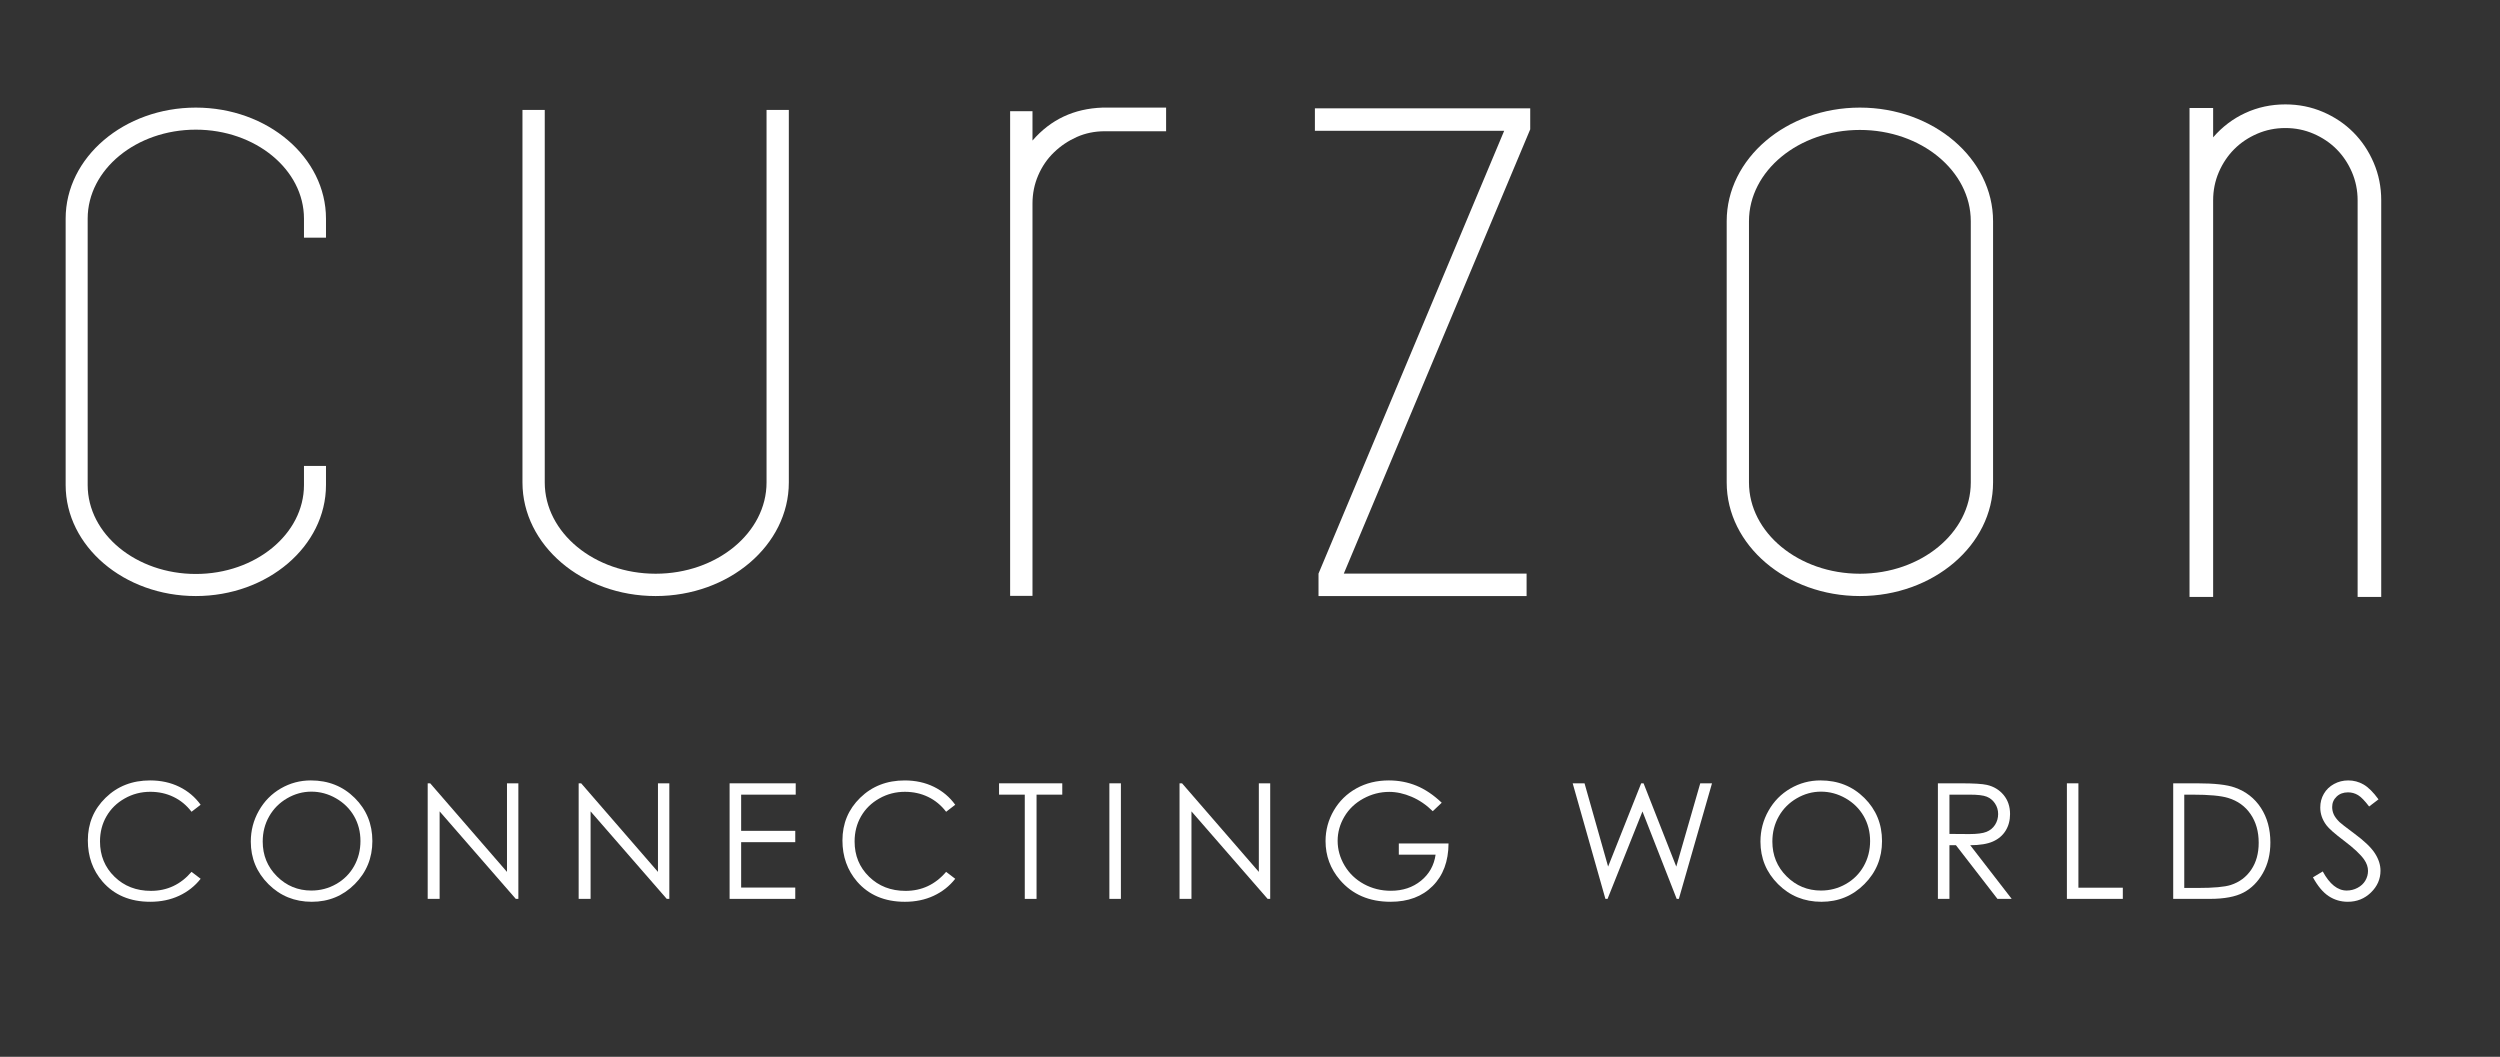 <svg width="220" height="93" viewBox="0 0 220 93" fill="none" xmlns="http://www.w3.org/2000/svg">
<rect x="0" y="0" width="220" height="93" fill="#333333" stroke="none"/>
<g clip-path="url(#clip0_4768_865)">
<path d="M134.66 11.381L118.255 50.476H134.34V52.452H116.029V50.476L132.369 11.508H115.711V9.533H134.66V11.381Z" fill="white"/>
<mask id="mask0_4768_865" style="mask-type:luminance" maskUnits="userSpaceOnUse" x="-92" y="-153" width="400" height="284">
<path d="M-91.748 -152.384H307.277V130.182H-91.748V-152.384Z" fill="white"/>
</mask>
<g mask="url(#mask0_4768_865)">
<path d="M173.429 41.271V42.456C173.429 46.883 169.052 50.488 163.67 50.488C158.289 50.488 153.91 46.883 153.91 42.456V41.271V20.648V19.466C153.91 15.037 158.289 11.435 163.67 11.435C169.052 11.435 173.429 15.037 173.429 19.466V20.648V41.271ZM163.67 9.469C157.206 9.469 151.949 13.953 151.949 19.466V20.648V41.271V42.456C151.949 47.967 157.206 52.452 163.67 52.452C170.132 52.452 175.39 47.967 175.39 42.456V41.271V20.648V19.466C175.39 13.953 170.132 9.469 163.67 9.469Z" fill="white"/>
<path d="M67.456 9.675V42.456C67.456 46.883 63.079 50.488 57.697 50.488C52.317 50.488 47.938 46.883 47.938 42.456V9.675H45.977V42.456C45.977 47.968 51.235 52.452 57.697 52.452C64.16 52.452 69.417 47.968 69.417 42.456V9.675H67.456Z" fill="white"/>
<path d="M26.75 41.005V42.682C26.75 46.999 22.48 50.509 17.233 50.509C11.985 50.509 7.715 46.999 7.715 42.682V40.502V21.417V19.239C7.715 14.923 11.985 11.41 17.233 11.41C22.48 11.41 26.75 14.923 26.75 19.239V20.914H28.687V19.239C28.687 13.852 23.55 9.469 17.233 9.469C10.916 9.469 5.777 13.852 5.777 19.239V21.417V40.502V42.682C5.777 48.069 10.916 52.452 17.233 52.452C23.55 52.452 28.687 48.069 28.687 42.682V41.005H26.75Z" fill="white"/>
<path d="M194.756 52.531V25.01V17.634C194.756 16.753 194.923 15.923 195.259 15.144C195.595 14.367 196.047 13.695 196.613 13.127C197.179 12.56 197.85 12.109 198.627 11.772C199.403 11.436 200.233 11.267 201.113 11.267C201.994 11.267 202.823 11.436 203.599 11.772C204.376 12.109 205.047 12.56 205.614 13.127C206.18 13.695 206.631 14.367 206.967 15.144C207.302 15.923 207.471 16.753 207.471 17.634V25.01V52.531H209.548V25.01V17.634C209.548 16.458 209.329 15.355 208.887 14.325C208.447 13.296 207.848 12.403 207.093 11.646C206.338 10.889 205.446 10.29 204.418 9.849C203.389 9.408 202.288 9.187 201.113 9.187C199.854 9.187 198.679 9.44 197.588 9.943C196.496 10.448 195.552 11.164 194.756 12.087V9.502H192.678V17.634V25.01V52.531H194.756Z" fill="white"/>
<path d="M97.029 9.469C94.511 9.554 92.454 10.521 90.859 12.369V11.865V9.785H88.891V52.438H90.859V25.293V17.917C90.859 17.034 91.027 16.204 91.364 15.427C91.699 14.649 92.16 13.976 92.748 13.41C93.335 12.841 94.007 12.391 94.763 12.053C95.518 11.718 96.336 11.55 97.218 11.55H102.617V9.469H97.029Z" fill="white"/>
</g>
<path d="M17.656 70.819L16.855 71.435C16.413 70.858 15.883 70.422 15.264 70.126C14.644 69.827 13.966 69.678 13.223 69.678C12.415 69.678 11.664 69.873 10.975 70.264C10.284 70.652 9.75 71.175 9.371 71.832C8.99 72.489 8.8 73.228 8.8 74.048C8.8 75.287 9.225 76.322 10.075 77.15C10.923 77.98 11.994 78.396 13.286 78.396C14.708 78.396 15.898 77.838 16.855 76.722L17.656 77.332C17.15 77.977 16.518 78.475 15.76 78.828C15.004 79.18 14.158 79.356 13.223 79.356C11.448 79.356 10.048 78.763 9.021 77.58C8.161 76.581 7.73 75.372 7.73 73.958C7.73 72.469 8.252 71.218 9.294 70.202C10.337 69.185 11.642 68.677 13.211 68.677C14.158 68.677 15.015 68.864 15.779 69.239C16.543 69.615 17.168 70.141 17.656 70.819Z" fill="white"/>
<path d="M27.399 69.665C26.647 69.665 25.936 69.862 25.264 70.253C24.589 70.645 24.065 71.173 23.687 71.838C23.308 72.501 23.119 73.241 23.119 74.058C23.119 75.267 23.539 76.288 24.374 77.12C25.21 77.951 26.218 78.368 27.399 78.368C28.188 78.368 28.917 78.177 29.588 77.793C30.259 77.411 30.782 76.888 31.157 76.224C31.532 75.559 31.72 74.82 31.72 74.01C31.72 73.203 31.532 72.473 31.157 71.819C30.782 71.168 30.251 70.645 29.57 70.253C28.888 69.862 28.165 69.665 27.399 69.665ZM27.355 68.677C28.893 68.677 30.18 69.191 31.215 70.218C32.251 71.247 32.768 72.511 32.768 74.013C32.768 75.502 32.251 76.764 31.219 77.801C30.184 78.839 28.924 79.357 27.438 79.357C25.931 79.357 24.661 78.841 23.625 77.808C22.589 76.775 22.07 75.527 22.07 74.061C22.07 73.085 22.307 72.179 22.78 71.345C23.251 70.511 23.895 69.857 24.708 69.385C25.524 68.912 26.405 68.677 27.355 68.677Z" fill="white"/>
<path d="M37.637 79.101V68.932H37.858L44.615 76.727V68.932H45.616V79.101H45.389L38.687 71.401V79.101H37.637Z" fill="white"/>
<path d="M50.922 79.101V68.932H51.143L57.901 76.727V68.932H58.901V79.101H58.674L51.972 71.401V79.101H50.922Z" fill="white"/>
<path d="M64.205 68.932H70.023V69.929H65.221V73.114H69.983V74.111H65.221V78.105H69.983V79.101H64.205V68.932Z" fill="white"/>
<path d="M84.06 70.82L83.259 71.436C82.818 70.859 82.287 70.423 81.668 70.126C81.049 69.828 80.37 69.679 79.63 69.679C78.82 69.679 78.068 69.874 77.379 70.265C76.689 70.653 76.154 71.176 75.775 71.833C75.396 72.49 75.205 73.229 75.205 74.049C75.205 75.288 75.629 76.322 76.479 77.151C77.328 77.981 78.398 78.397 79.691 78.397C81.112 78.397 82.302 77.84 83.259 76.723L84.06 77.333C83.553 77.978 82.922 78.476 82.165 78.829C81.408 79.181 80.563 79.357 79.63 79.357C77.854 79.357 76.452 78.764 75.425 77.581C74.566 76.582 74.135 75.373 74.135 73.959C74.135 72.47 74.656 71.219 75.698 70.203C76.741 69.186 78.046 68.678 79.616 68.678C80.563 68.678 81.419 68.865 82.183 69.24C82.946 69.616 83.572 70.142 84.06 70.82Z" fill="white"/>
<path d="M87.916 69.929V68.932H93.48V69.929H91.216V79.102H90.18V69.929H87.916Z" fill="white"/>
<path d="M97.625 68.932H98.639V79.101H97.625V68.932Z" fill="white"/>
<path d="M103.799 79.101V68.932H104.02L110.778 76.727V68.932H111.778V79.101H111.551L104.849 71.401V79.101H103.799Z" fill="white"/>
<path d="M126.872 70.64L126.083 71.386C125.519 70.829 124.897 70.406 124.225 70.118C123.55 69.83 122.892 69.686 122.254 69.686C121.456 69.686 120.7 69.88 119.979 70.272C119.259 70.664 118.7 71.197 118.304 71.867C117.91 72.538 117.712 73.245 117.712 73.992C117.712 74.757 117.917 75.484 118.326 76.174C118.735 76.862 119.302 77.403 120.023 77.798C120.746 78.191 121.537 78.388 122.399 78.388C123.442 78.388 124.327 78.093 125.05 77.503C125.772 76.915 126.199 76.148 126.333 75.208H123.096V74.227H127.471C127.462 75.798 126.996 77.047 126.072 77.971C125.15 78.895 123.917 79.356 122.37 79.356C120.493 79.356 119.008 78.716 117.912 77.434C117.071 76.448 116.648 75.308 116.648 74.013C116.648 73.051 116.891 72.153 117.373 71.324C117.857 70.495 118.519 69.846 119.362 69.378C120.203 68.911 121.156 68.677 122.219 68.677C123.079 68.677 123.889 68.832 124.648 69.143C125.407 69.454 126.148 69.953 126.872 70.64Z" fill="white"/>
<path d="M138.396 68.932H139.439L141.514 76.26L144.424 68.932H144.634L147.512 76.26L149.622 68.932H150.656L147.739 79.101H147.549L144.537 71.407L141.465 79.101H141.276L138.396 68.932Z" fill="white"/>
<path d="M160.247 69.665C159.495 69.665 158.784 69.862 158.112 70.253C157.439 70.645 156.912 71.173 156.535 71.838C156.158 72.501 155.968 73.241 155.968 74.058C155.968 75.267 156.387 76.288 157.222 77.12C158.058 77.951 159.068 78.368 160.247 78.368C161.035 78.368 161.764 78.177 162.435 77.793C163.106 77.411 163.629 76.888 164.005 76.224C164.38 75.559 164.569 74.82 164.569 74.01C164.569 73.203 164.38 72.473 164.005 71.819C163.629 71.168 163.099 70.645 162.419 70.253C161.735 69.862 161.013 69.665 160.247 69.665ZM160.203 68.677C161.741 68.677 163.028 69.191 164.063 70.218C165.099 71.247 165.618 72.511 165.618 74.013C165.618 75.502 165.101 76.764 164.067 77.801C163.033 78.839 161.772 79.357 160.285 79.357C158.781 79.357 157.508 78.841 156.473 77.808C155.437 76.775 154.92 75.527 154.92 74.061C154.92 73.085 155.155 72.179 155.628 71.345C156.099 70.511 156.742 69.857 157.558 69.385C158.374 68.912 159.253 68.677 160.203 68.677Z" fill="white"/>
<path d="M171.551 69.929V73.385L173.299 73.398C173.976 73.398 174.478 73.334 174.803 73.205C175.127 73.077 175.38 72.87 175.563 72.586C175.745 72.302 175.836 71.986 175.836 71.635C175.836 71.295 175.745 70.984 175.559 70.705C175.374 70.427 175.134 70.229 174.833 70.108C174.535 69.988 174.036 69.929 173.341 69.929H171.551ZM170.535 68.932H172.559C173.684 68.932 174.449 68.979 174.85 69.071C175.451 69.209 175.941 69.506 176.32 69.96C176.695 70.416 176.885 70.975 176.885 71.64C176.885 72.192 176.755 72.68 176.495 73.1C176.236 73.519 175.864 73.836 175.38 74.051C174.897 74.266 174.23 74.376 173.38 74.38L177.03 79.102H175.776L172.124 74.38H171.551V79.102H170.535V68.932Z" fill="white"/>
<path d="M181.887 68.932H182.9V78.118H186.808V79.101H181.887V68.932Z" fill="white"/>
<path d="M192.215 78.14H193.389C194.793 78.14 195.766 78.053 196.308 77.878C197.073 77.629 197.672 77.181 198.108 76.535C198.547 75.888 198.765 75.097 198.765 74.163C198.765 73.181 198.529 72.343 198.054 71.647C197.581 70.953 196.921 70.476 196.074 70.218C195.438 70.024 194.391 69.929 192.932 69.929H192.215V78.14ZM191.242 79.101V68.932H193.348C194.866 68.932 195.968 69.054 196.654 69.299C197.637 69.644 198.408 70.244 198.962 71.096C199.516 71.95 199.793 72.964 199.793 74.144C199.793 75.164 199.575 76.059 199.135 76.833C198.695 77.608 198.125 78.18 197.423 78.548C196.721 78.916 195.739 79.101 194.472 79.101H191.242Z" fill="white"/>
<path d="M203.539 77.206L204.402 76.687C205.009 77.808 205.713 78.367 206.508 78.367C206.849 78.367 207.168 78.288 207.468 78.128C207.766 77.97 207.995 77.758 208.151 77.49C208.307 77.223 208.385 76.94 208.385 76.639C208.385 76.299 208.27 75.965 208.041 75.637C207.722 75.186 207.143 74.641 206.301 74.005C205.455 73.366 204.927 72.903 204.722 72.616C204.362 72.136 204.183 71.618 204.183 71.061C204.183 70.618 204.287 70.216 204.499 69.853C204.71 69.487 205.009 69.201 205.394 68.991C205.777 68.781 206.195 68.677 206.646 68.677C207.124 68.677 207.572 68.795 207.988 69.033C208.404 69.27 208.845 69.706 209.309 70.343L208.483 70.972C208.099 70.465 207.775 70.131 207.506 69.969C207.236 69.808 206.943 69.727 206.626 69.727C206.216 69.727 205.88 69.853 205.622 70.101C205.361 70.348 205.231 70.656 205.231 71.019C205.231 71.241 205.277 71.456 205.368 71.663C205.46 71.87 205.629 72.096 205.872 72.339C206.006 72.469 206.445 72.807 207.183 73.355C208.063 74.005 208.666 74.584 208.993 75.092C209.318 75.599 209.484 76.106 209.484 76.619C209.484 77.356 209.203 77.997 208.644 78.54C208.085 79.084 207.405 79.356 206.606 79.356C205.988 79.356 205.429 79.191 204.927 78.862C204.424 78.532 203.962 77.98 203.539 77.206Z" fill="white"/>
</g>
<defs>
<clipPath id="clip0_4768_865">
<rect width="220" height="93" fill="white"/>
</clipPath>
</defs>
</svg>

